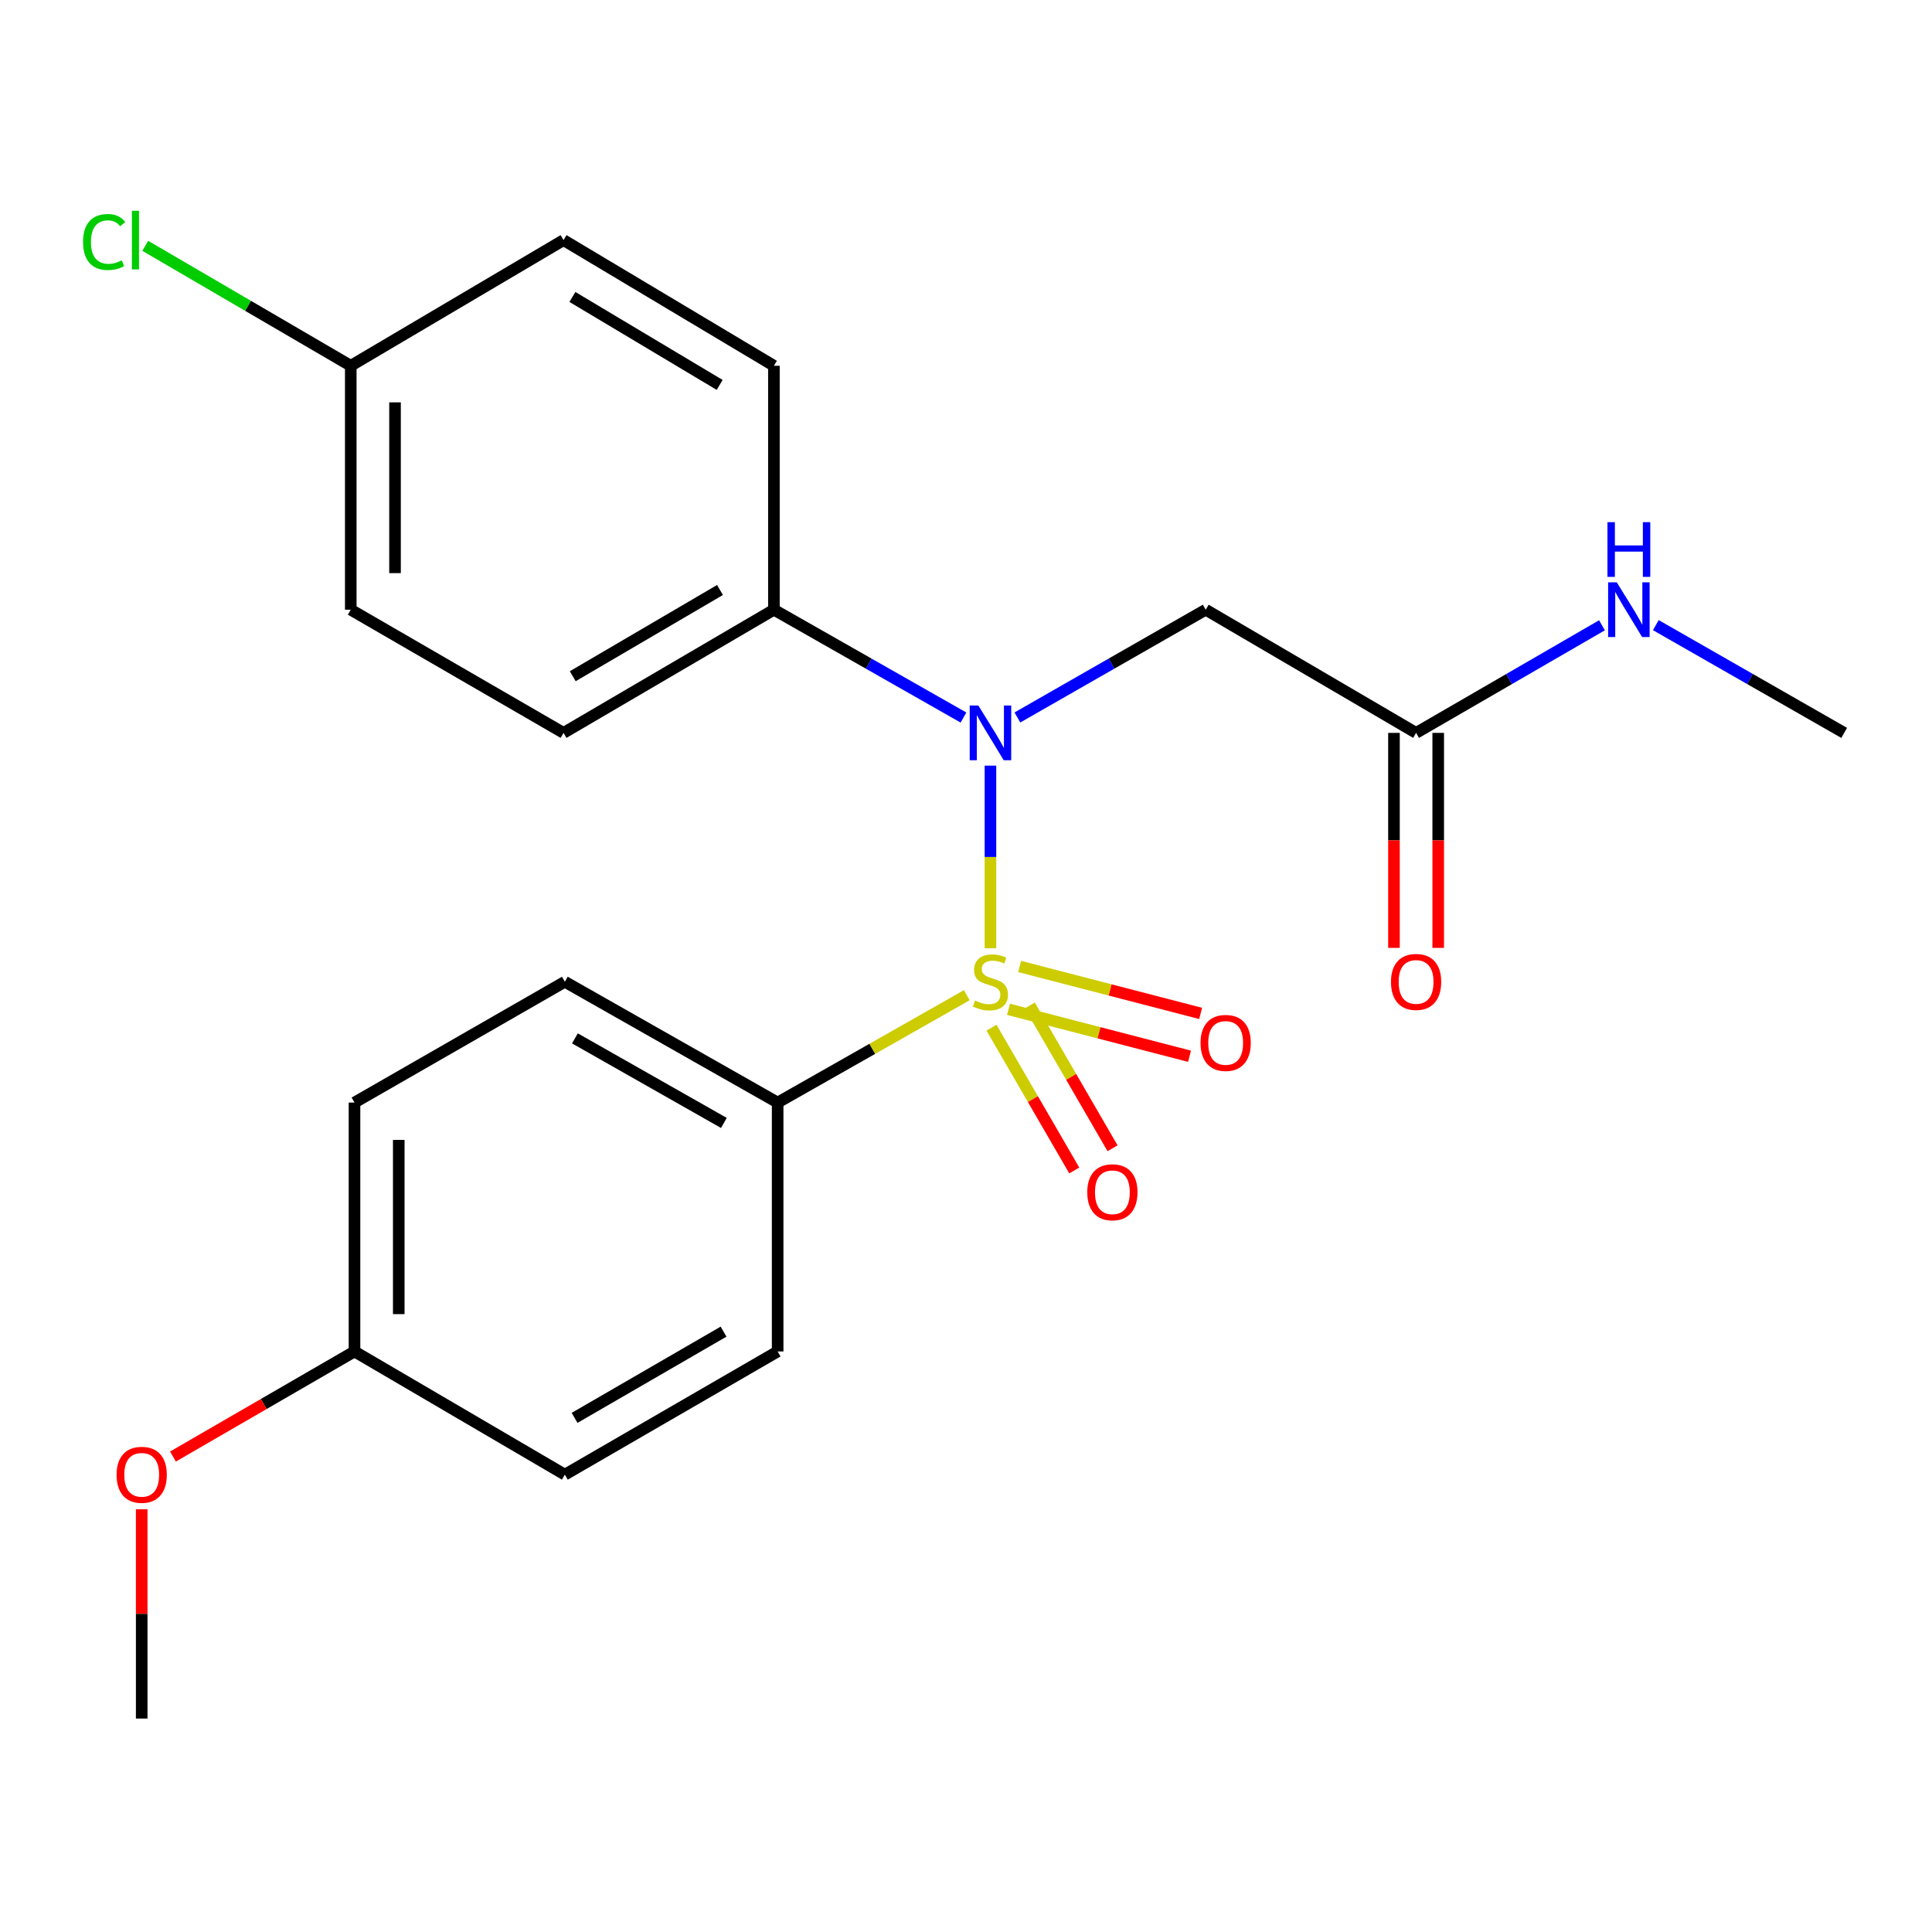 <?xml version='1.0' encoding='iso-8859-1'?>
<svg version='1.1' baseProfile='full'
              xmlns='http://www.w3.org/2000/svg'
                      xmlns:rdkit='http://www.rdkit.org/xml'
                      xmlns:xlink='http://www.w3.org/1999/xlink'
                  xml:space='preserve'
width='1000px' height='1000px' viewBox='0 0 1000 1000'>
<!-- END OF HEADER -->
<rect style='opacity:1.0;fill:#FFFFFF;stroke:none' width='1000' height='1000' x='0' y='0'> </rect>
<path class='bond-0' d='M 512.658,490.819 L 512.658,443.555' style='fill:none;fill-rule:evenodd;stroke:#CCCC00;stroke-width:6px;stroke-linecap:butt;stroke-linejoin:miter;stroke-opacity:1' />
<path class='bond-0' d='M 512.658,443.555 L 512.658,396.29' style='fill:none;fill-rule:evenodd;stroke:#0000FF;stroke-width:6px;stroke-linecap:butt;stroke-linejoin:miter;stroke-opacity:1' />
<path class='bond-2' d='M 500.412,515.111 L 451.461,542.898' style='fill:none;fill-rule:evenodd;stroke:#CCCC00;stroke-width:6px;stroke-linecap:butt;stroke-linejoin:miter;stroke-opacity:1' />
<path class='bond-2' d='M 451.461,542.898 L 402.511,570.685' style='fill:none;fill-rule:evenodd;stroke:#000000;stroke-width:6px;stroke-linecap:butt;stroke-linejoin:miter;stroke-opacity:1' />
<path class='bond-3' d='M 513.198,531.93 L 534.617,568.882' style='fill:none;fill-rule:evenodd;stroke:#CCCC00;stroke-width:6px;stroke-linecap:butt;stroke-linejoin:miter;stroke-opacity:1' />
<path class='bond-3' d='M 534.617,568.882 L 556.037,605.833' style='fill:none;fill-rule:evenodd;stroke:#FF0000;stroke-width:6px;stroke-linecap:butt;stroke-linejoin:miter;stroke-opacity:1' />
<path class='bond-3' d='M 533.016,520.442 L 554.436,557.394' style='fill:none;fill-rule:evenodd;stroke:#CCCC00;stroke-width:6px;stroke-linecap:butt;stroke-linejoin:miter;stroke-opacity:1' />
<path class='bond-3' d='M 554.436,557.394 L 575.855,594.345' style='fill:none;fill-rule:evenodd;stroke:#FF0000;stroke-width:6px;stroke-linecap:butt;stroke-linejoin:miter;stroke-opacity:1' />
<path class='bond-4' d='M 522.007,522.417 L 568.851,534.567' style='fill:none;fill-rule:evenodd;stroke:#CCCC00;stroke-width:6px;stroke-linecap:butt;stroke-linejoin:miter;stroke-opacity:1' />
<path class='bond-4' d='M 568.851,534.567 L 615.695,546.716' style='fill:none;fill-rule:evenodd;stroke:#FF0000;stroke-width:6px;stroke-linecap:butt;stroke-linejoin:miter;stroke-opacity:1' />
<path class='bond-4' d='M 527.758,500.243 L 574.602,512.393' style='fill:none;fill-rule:evenodd;stroke:#CCCC00;stroke-width:6px;stroke-linecap:butt;stroke-linejoin:miter;stroke-opacity:1' />
<path class='bond-4' d='M 574.602,512.393 L 621.446,524.542' style='fill:none;fill-rule:evenodd;stroke:#FF0000;stroke-width:6px;stroke-linecap:butt;stroke-linejoin:miter;stroke-opacity:1' />
<path class='bond-1' d='M 526.607,371.36 L 575.343,343.472' style='fill:none;fill-rule:evenodd;stroke:#0000FF;stroke-width:6px;stroke-linecap:butt;stroke-linejoin:miter;stroke-opacity:1' />
<path class='bond-1' d='M 575.343,343.472 L 624.078,315.583' style='fill:none;fill-rule:evenodd;stroke:#000000;stroke-width:6px;stroke-linecap:butt;stroke-linejoin:miter;stroke-opacity:1' />
<path class='bond-6' d='M 498.694,371.399 L 449.635,343.491' style='fill:none;fill-rule:evenodd;stroke:#0000FF;stroke-width:6px;stroke-linecap:butt;stroke-linejoin:miter;stroke-opacity:1' />
<path class='bond-6' d='M 449.635,343.491 L 400.576,315.583' style='fill:none;fill-rule:evenodd;stroke:#000000;stroke-width:6px;stroke-linecap:butt;stroke-linejoin:miter;stroke-opacity:1' />
<path class='bond-5' d='M 624.078,315.583 L 732.965,379.343' style='fill:none;fill-rule:evenodd;stroke:#000000;stroke-width:6px;stroke-linecap:butt;stroke-linejoin:miter;stroke-opacity:1' />
<path class='bond-8' d='M 402.511,570.685 L 292.363,508.16' style='fill:none;fill-rule:evenodd;stroke:#000000;stroke-width:6px;stroke-linecap:butt;stroke-linejoin:miter;stroke-opacity:1' />
<path class='bond-8' d='M 374.68,581.228 L 297.577,537.46' style='fill:none;fill-rule:evenodd;stroke:#000000;stroke-width:6px;stroke-linecap:butt;stroke-linejoin:miter;stroke-opacity:1' />
<path class='bond-9' d='M 402.511,570.685 L 402.511,699.515' style='fill:none;fill-rule:evenodd;stroke:#000000;stroke-width:6px;stroke-linecap:butt;stroke-linejoin:miter;stroke-opacity:1' />
<path class='bond-7' d='M 721.512,379.343 L 721.512,434.981' style='fill:none;fill-rule:evenodd;stroke:#000000;stroke-width:6px;stroke-linecap:butt;stroke-linejoin:miter;stroke-opacity:1' />
<path class='bond-7' d='M 721.512,434.981 L 721.512,490.619' style='fill:none;fill-rule:evenodd;stroke:#FF0000;stroke-width:6px;stroke-linecap:butt;stroke-linejoin:miter;stroke-opacity:1' />
<path class='bond-7' d='M 744.419,379.343 L 744.419,434.981' style='fill:none;fill-rule:evenodd;stroke:#000000;stroke-width:6px;stroke-linecap:butt;stroke-linejoin:miter;stroke-opacity:1' />
<path class='bond-7' d='M 744.419,434.981 L 744.419,490.619' style='fill:none;fill-rule:evenodd;stroke:#FF0000;stroke-width:6px;stroke-linecap:butt;stroke-linejoin:miter;stroke-opacity:1' />
<path class='bond-12' d='M 732.965,379.343 L 781.072,351.493' style='fill:none;fill-rule:evenodd;stroke:#000000;stroke-width:6px;stroke-linecap:butt;stroke-linejoin:miter;stroke-opacity:1' />
<path class='bond-12' d='M 781.072,351.493 L 829.179,323.643' style='fill:none;fill-rule:evenodd;stroke:#0000FF;stroke-width:6px;stroke-linecap:butt;stroke-linejoin:miter;stroke-opacity:1' />
<path class='bond-10' d='M 400.576,315.583 L 291.689,379.343' style='fill:none;fill-rule:evenodd;stroke:#000000;stroke-width:6px;stroke-linecap:butt;stroke-linejoin:miter;stroke-opacity:1' />
<path class='bond-10' d='M 372.668,305.379 L 296.447,350.011' style='fill:none;fill-rule:evenodd;stroke:#000000;stroke-width:6px;stroke-linecap:butt;stroke-linejoin:miter;stroke-opacity:1' />
<path class='bond-11' d='M 400.576,315.583 L 400.576,189.324' style='fill:none;fill-rule:evenodd;stroke:#000000;stroke-width:6px;stroke-linecap:butt;stroke-linejoin:miter;stroke-opacity:1' />
<path class='bond-17' d='M 292.363,508.16 L 183.488,570.685' style='fill:none;fill-rule:evenodd;stroke:#000000;stroke-width:6px;stroke-linecap:butt;stroke-linejoin:miter;stroke-opacity:1' />
<path class='bond-18' d='M 402.511,699.515 L 292.363,763.274' style='fill:none;fill-rule:evenodd;stroke:#000000;stroke-width:6px;stroke-linecap:butt;stroke-linejoin:miter;stroke-opacity:1' />
<path class='bond-18' d='M 374.512,689.253 L 297.409,733.885' style='fill:none;fill-rule:evenodd;stroke:#000000;stroke-width:6px;stroke-linecap:butt;stroke-linejoin:miter;stroke-opacity:1' />
<path class='bond-15' d='M 291.689,379.343 L 181.554,315.583' style='fill:none;fill-rule:evenodd;stroke:#000000;stroke-width:6px;stroke-linecap:butt;stroke-linejoin:miter;stroke-opacity:1' />
<path class='bond-16' d='M 400.576,189.324 L 291.689,124.279' style='fill:none;fill-rule:evenodd;stroke:#000000;stroke-width:6px;stroke-linecap:butt;stroke-linejoin:miter;stroke-opacity:1' />
<path class='bond-16' d='M 372.495,199.233 L 296.274,153.702' style='fill:none;fill-rule:evenodd;stroke:#000000;stroke-width:6px;stroke-linecap:butt;stroke-linejoin:miter;stroke-opacity:1' />
<path class='bond-21' d='M 857.05,323.564 L 905.798,351.453' style='fill:none;fill-rule:evenodd;stroke:#0000FF;stroke-width:6px;stroke-linecap:butt;stroke-linejoin:miter;stroke-opacity:1' />
<path class='bond-21' d='M 905.798,351.453 L 954.545,379.343' style='fill:none;fill-rule:evenodd;stroke:#000000;stroke-width:6px;stroke-linecap:butt;stroke-linejoin:miter;stroke-opacity:1' />
<path class='bond-13' d='M 181.554,189.324 L 291.689,124.279' style='fill:none;fill-rule:evenodd;stroke:#000000;stroke-width:6px;stroke-linecap:butt;stroke-linejoin:miter;stroke-opacity:1' />
<path class='bond-19' d='M 181.554,189.324 L 128.364,158.28' style='fill:none;fill-rule:evenodd;stroke:#000000;stroke-width:6px;stroke-linecap:butt;stroke-linejoin:miter;stroke-opacity:1' />
<path class='bond-19' d='M 128.364,158.28 L 75.175,127.236' style='fill:none;fill-rule:evenodd;stroke:#00CC00;stroke-width:6px;stroke-linecap:butt;stroke-linejoin:miter;stroke-opacity:1' />
<path class='bond-24' d='M 181.554,189.324 L 181.554,315.583' style='fill:none;fill-rule:evenodd;stroke:#000000;stroke-width:6px;stroke-linecap:butt;stroke-linejoin:miter;stroke-opacity:1' />
<path class='bond-24' d='M 204.462,208.263 L 204.462,296.644' style='fill:none;fill-rule:evenodd;stroke:#000000;stroke-width:6px;stroke-linecap:butt;stroke-linejoin:miter;stroke-opacity:1' />
<path class='bond-14' d='M 183.488,699.515 L 292.363,763.274' style='fill:none;fill-rule:evenodd;stroke:#000000;stroke-width:6px;stroke-linecap:butt;stroke-linejoin:miter;stroke-opacity:1' />
<path class='bond-20' d='M 183.488,699.515 L 136.506,726.711' style='fill:none;fill-rule:evenodd;stroke:#000000;stroke-width:6px;stroke-linecap:butt;stroke-linejoin:miter;stroke-opacity:1' />
<path class='bond-20' d='M 136.506,726.711 L 89.523,753.907' style='fill:none;fill-rule:evenodd;stroke:#FF0000;stroke-width:6px;stroke-linecap:butt;stroke-linejoin:miter;stroke-opacity:1' />
<path class='bond-23' d='M 183.488,699.515 L 183.488,570.685' style='fill:none;fill-rule:evenodd;stroke:#000000;stroke-width:6px;stroke-linecap:butt;stroke-linejoin:miter;stroke-opacity:1' />
<path class='bond-23' d='M 206.396,680.19 L 206.396,590.009' style='fill:none;fill-rule:evenodd;stroke:#000000;stroke-width:6px;stroke-linecap:butt;stroke-linejoin:miter;stroke-opacity:1' />
<path class='bond-22' d='M 73.341,781.19 L 73.341,835.355' style='fill:none;fill-rule:evenodd;stroke:#FF0000;stroke-width:6px;stroke-linecap:butt;stroke-linejoin:miter;stroke-opacity:1' />
<path class='bond-22' d='M 73.341,835.355 L 73.341,889.52' style='fill:none;fill-rule:evenodd;stroke:#000000;stroke-width:6px;stroke-linecap:butt;stroke-linejoin:miter;stroke-opacity:1' />
<path  class='atom-0' d='M 504.658 517.88
Q 504.978 518, 506.298 518.56
Q 507.618 519.12, 509.058 519.48
Q 510.538 519.8, 511.978 519.8
Q 514.658 519.8, 516.218 518.52
Q 517.778 517.2, 517.778 514.92
Q 517.778 513.36, 516.978 512.4
Q 516.218 511.44, 515.018 510.92
Q 513.818 510.4, 511.818 509.8
Q 509.298 509.04, 507.778 508.32
Q 506.298 507.6, 505.218 506.08
Q 504.178 504.56, 504.178 502
Q 504.178 498.44, 506.578 496.24
Q 509.018 494.04, 513.818 494.04
Q 517.098 494.04, 520.818 495.6
L 519.898 498.68
Q 516.498 497.28, 513.938 497.28
Q 511.178 497.28, 509.658 498.44
Q 508.138 499.56, 508.178 501.52
Q 508.178 503.04, 508.938 503.96
Q 509.738 504.88, 510.858 505.4
Q 512.018 505.92, 513.938 506.52
Q 516.498 507.32, 518.018 508.12
Q 519.538 508.92, 520.618 510.56
Q 521.738 512.16, 521.738 514.92
Q 521.738 518.84, 519.098 520.96
Q 516.498 523.04, 512.138 523.04
Q 509.618 523.04, 507.698 522.48
Q 505.818 521.96, 503.578 521.04
L 504.658 517.88
' fill='#CCCC00'/>
<path  class='atom-1' d='M 506.398 365.183
L 515.678 380.183
Q 516.598 381.663, 518.078 384.343
Q 519.558 387.023, 519.638 387.183
L 519.638 365.183
L 523.398 365.183
L 523.398 393.503
L 519.518 393.503
L 509.558 377.103
Q 508.398 375.183, 507.158 372.983
Q 505.958 370.783, 505.598 370.103
L 505.598 393.503
L 501.918 393.503
L 501.918 365.183
L 506.398 365.183
' fill='#0000FF'/>
<path  class='atom-4' d='M 562.768 617.114
Q 562.768 610.314, 566.128 606.514
Q 569.488 602.714, 575.768 602.714
Q 582.048 602.714, 585.408 606.514
Q 588.768 610.314, 588.768 617.114
Q 588.768 623.994, 585.368 627.914
Q 581.968 631.794, 575.768 631.794
Q 569.528 631.794, 566.128 627.914
Q 562.768 624.034, 562.768 617.114
M 575.768 628.594
Q 580.088 628.594, 582.408 625.714
Q 584.768 622.794, 584.768 617.114
Q 584.768 611.554, 582.408 608.754
Q 580.088 605.914, 575.768 605.914
Q 571.448 605.914, 569.088 608.714
Q 566.768 611.514, 566.768 617.114
Q 566.768 622.834, 569.088 625.714
Q 571.448 628.594, 575.768 628.594
' fill='#FF0000'/>
<path  class='atom-5' d='M 621.399 539.814
Q 621.399 533.014, 624.759 529.214
Q 628.119 525.414, 634.399 525.414
Q 640.679 525.414, 644.039 529.214
Q 647.399 533.014, 647.399 539.814
Q 647.399 546.694, 643.999 550.614
Q 640.599 554.494, 634.399 554.494
Q 628.159 554.494, 624.759 550.614
Q 621.399 546.734, 621.399 539.814
M 634.399 551.294
Q 638.719 551.294, 641.039 548.414
Q 643.399 545.494, 643.399 539.814
Q 643.399 534.254, 641.039 531.454
Q 638.719 528.614, 634.399 528.614
Q 630.079 528.614, 627.719 531.414
Q 625.399 534.214, 625.399 539.814
Q 625.399 545.534, 627.719 548.414
Q 630.079 551.294, 634.399 551.294
' fill='#FF0000'/>
<path  class='atom-8' d='M 719.965 508.24
Q 719.965 501.44, 723.325 497.64
Q 726.685 493.84, 732.965 493.84
Q 739.245 493.84, 742.605 497.64
Q 745.965 501.44, 745.965 508.24
Q 745.965 515.12, 742.565 519.04
Q 739.165 522.92, 732.965 522.92
Q 726.725 522.92, 723.325 519.04
Q 719.965 515.16, 719.965 508.24
M 732.965 519.72
Q 737.285 519.72, 739.605 516.84
Q 741.965 513.92, 741.965 508.24
Q 741.965 502.68, 739.605 499.88
Q 737.285 497.04, 732.965 497.04
Q 728.645 497.04, 726.285 499.84
Q 723.965 502.64, 723.965 508.24
Q 723.965 513.96, 726.285 516.84
Q 728.645 519.72, 732.965 519.72
' fill='#FF0000'/>
<path  class='atom-13' d='M 836.84 301.423
L 846.12 316.423
Q 847.04 317.903, 848.52 320.583
Q 850 323.263, 850.08 323.423
L 850.08 301.423
L 853.84 301.423
L 853.84 329.743
L 849.96 329.743
L 840 313.343
Q 838.84 311.423, 837.6 309.223
Q 836.4 307.023, 836.04 306.343
L 836.04 329.743
L 832.36 329.743
L 832.36 301.423
L 836.84 301.423
' fill='#0000FF'/>
<path  class='atom-13' d='M 832.02 270.271
L 835.86 270.271
L 835.86 282.311
L 850.34 282.311
L 850.34 270.271
L 854.18 270.271
L 854.18 298.591
L 850.34 298.591
L 850.34 285.511
L 835.86 285.511
L 835.86 298.591
L 832.02 298.591
L 832.02 270.271
' fill='#0000FF'/>
<path  class='atom-20' d='M 42.989 125.259
Q 42.989 118.219, 46.269 114.539
Q 49.589 110.819, 55.869 110.819
Q 61.709 110.819, 64.829 114.939
L 62.189 117.099
Q 59.909 114.099, 55.869 114.099
Q 51.589 114.099, 49.309 116.979
Q 47.069 119.819, 47.069 125.259
Q 47.069 130.859, 49.389 133.739
Q 51.749 136.619, 56.309 136.619
Q 59.429 136.619, 63.069 134.739
L 64.189 137.739
Q 62.709 138.699, 60.469 139.259
Q 58.229 139.819, 55.749 139.819
Q 49.589 139.819, 46.269 136.059
Q 42.989 132.299, 42.989 125.259
' fill='#00CC00'/>
<path  class='atom-20' d='M 68.269 109.099
L 71.949 109.099
L 71.949 139.459
L 68.269 139.459
L 68.269 109.099
' fill='#00CC00'/>
<path  class='atom-21' d='M 60.341 763.354
Q 60.341 756.554, 63.701 752.754
Q 67.061 748.954, 73.341 748.954
Q 79.621 748.954, 82.981 752.754
Q 86.341 756.554, 86.341 763.354
Q 86.341 770.234, 82.941 774.154
Q 79.541 778.034, 73.341 778.034
Q 67.101 778.034, 63.701 774.154
Q 60.341 770.274, 60.341 763.354
M 73.341 774.834
Q 77.661 774.834, 79.981 771.954
Q 82.341 769.034, 82.341 763.354
Q 82.341 757.794, 79.981 754.994
Q 77.661 752.154, 73.341 752.154
Q 69.021 752.154, 66.661 754.954
Q 64.341 757.754, 64.341 763.354
Q 64.341 769.074, 66.661 771.954
Q 69.021 774.834, 73.341 774.834
' fill='#FF0000'/>
</svg>
